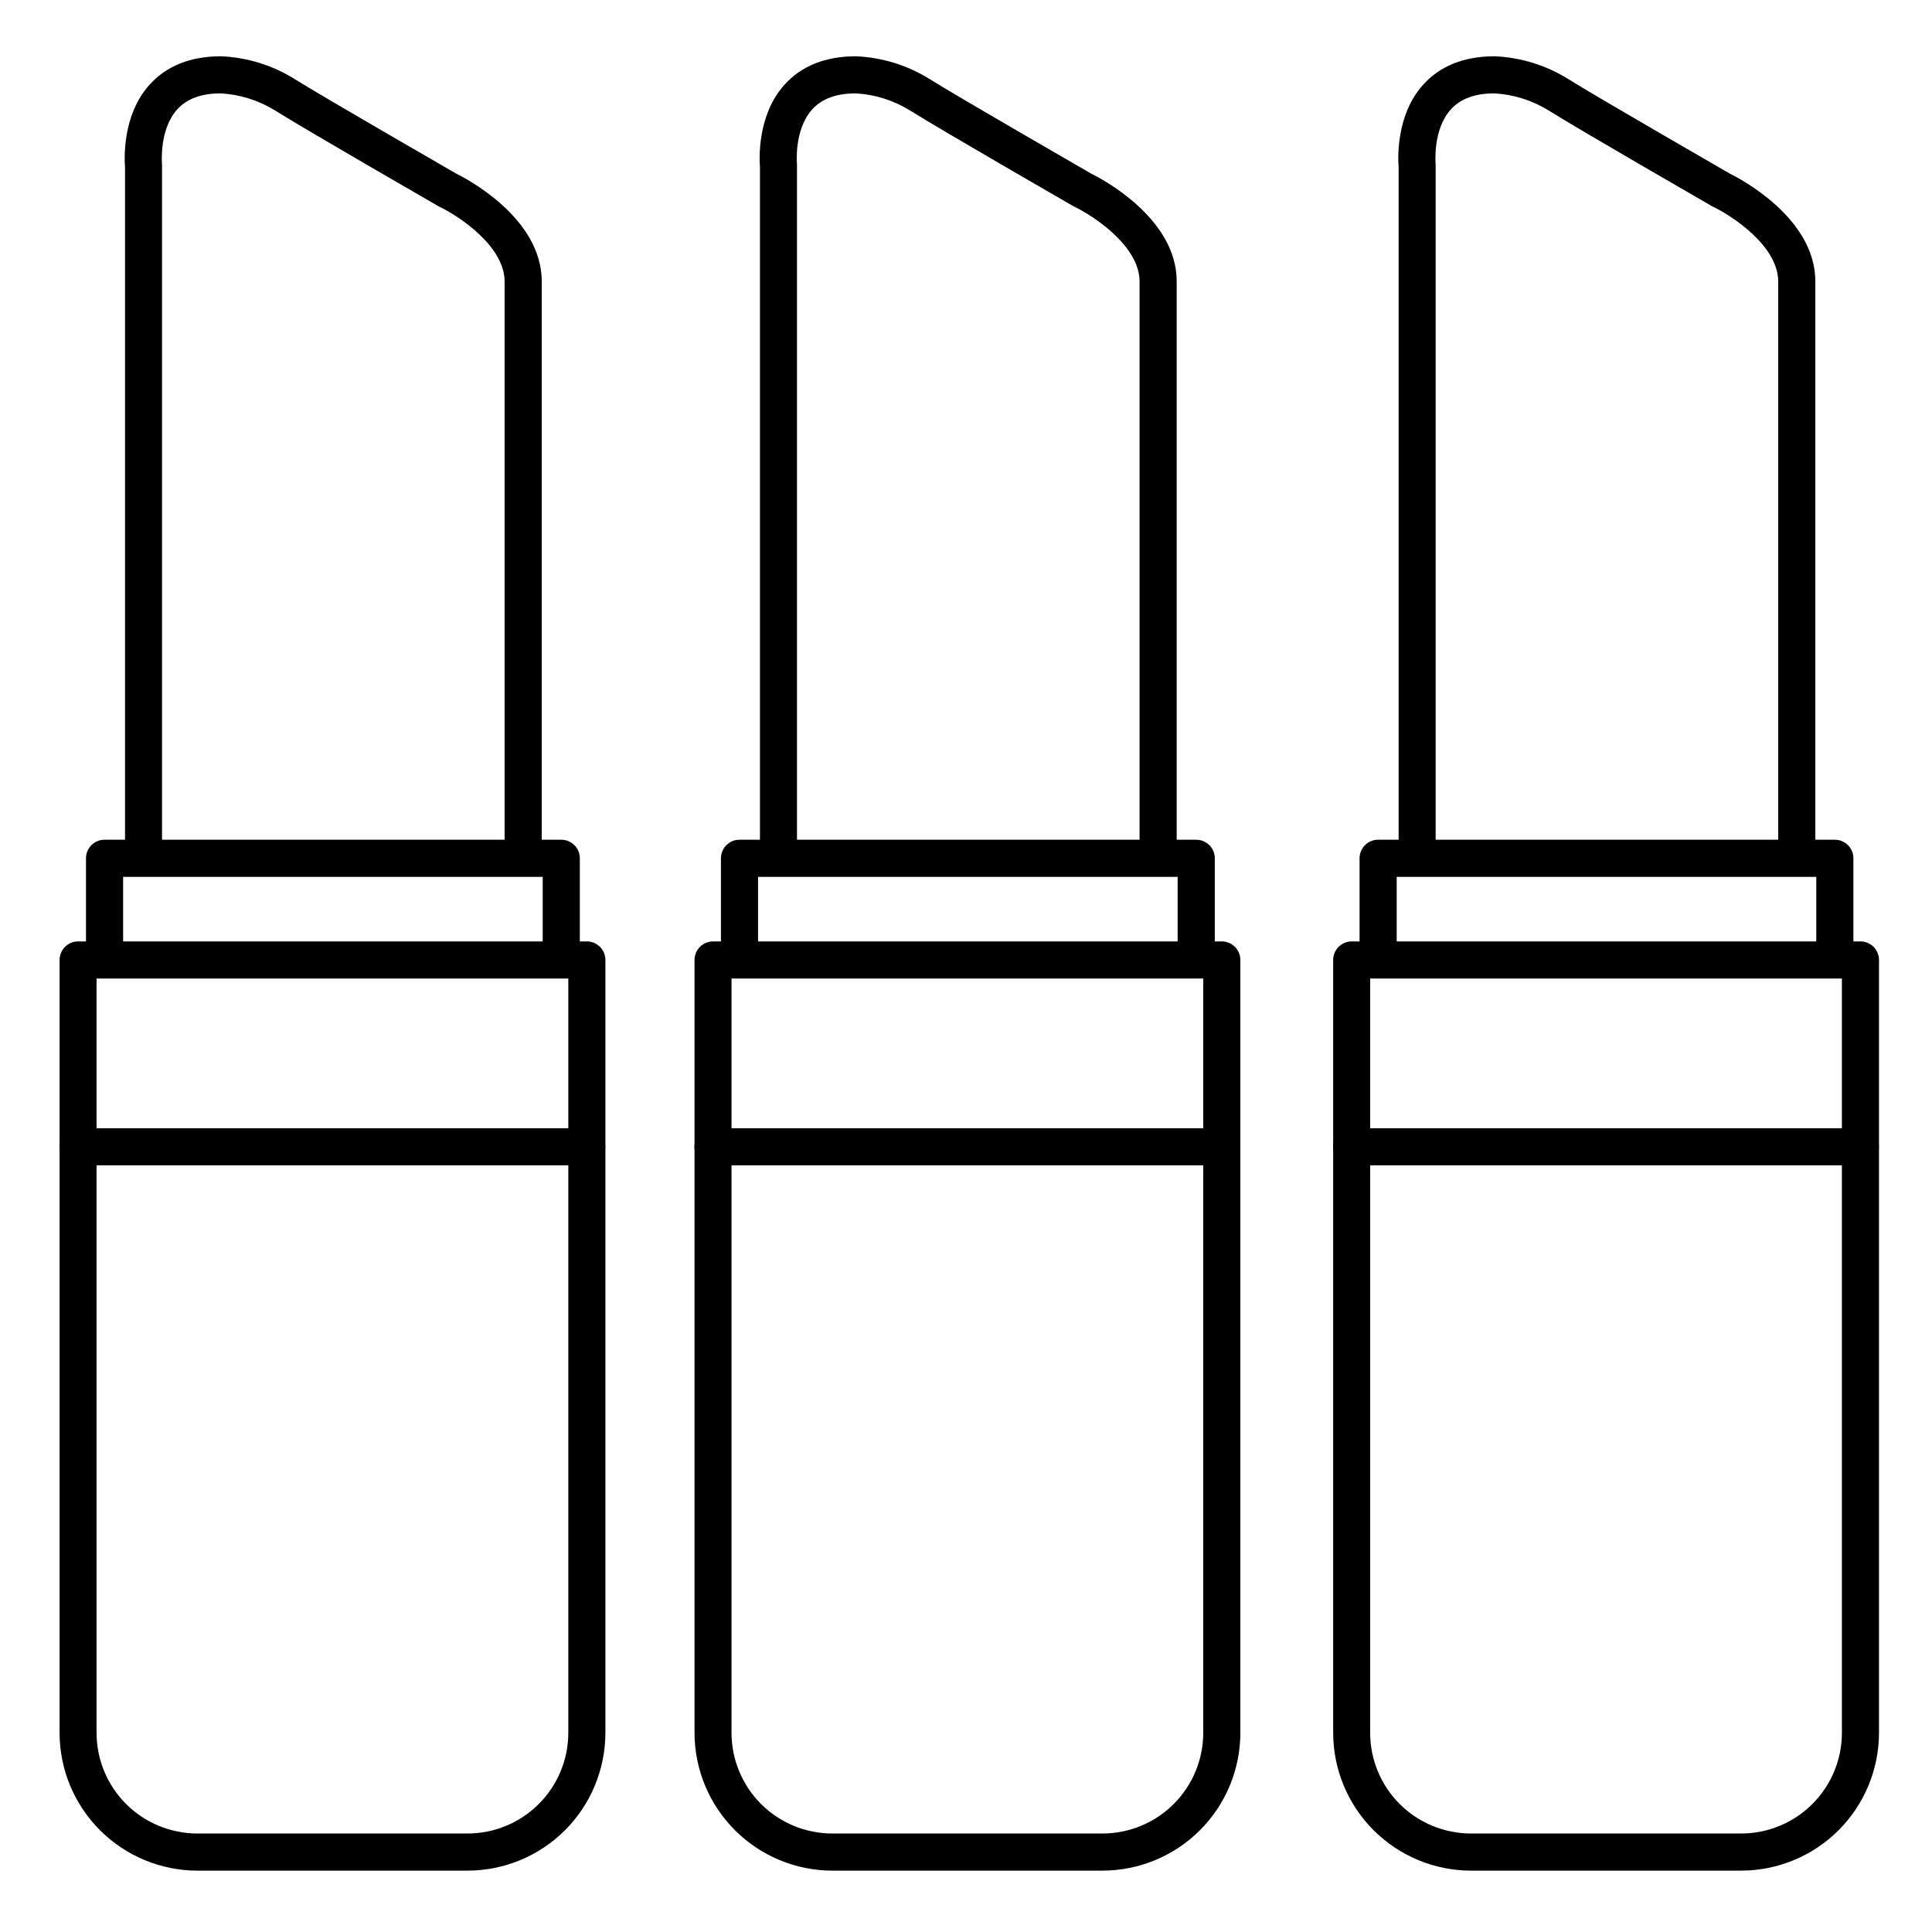 <?xml version="1.0" encoding="UTF-8"?>
<!-- Uploaded to: ICON Repo, www.iconrepo.com, Generator: ICON Repo Mixer Tools -->
<svg fill="#000000" width="800px" height="800px" version="1.1" viewBox="144 144 512 512" xmlns="http://www.w3.org/2000/svg">
 <g>
  <path d="m267.89 639.74h-71.586c-9.68-0.016-18.961-3.867-25.805-10.711-6.848-6.844-10.699-16.125-10.711-25.805v-204.82c0-2.719 2.203-4.922 4.922-4.922h134.81c1.305 0 2.555 0.52 3.477 1.441s1.441 2.172 1.441 3.481v204.82c-0.012 9.684-3.867 18.969-10.719 25.816-6.852 6.844-16.141 10.691-25.828 10.699zm-98.301-236.42v199.9c0.008 7.078 2.828 13.863 7.836 18.867 5.012 5 11.801 7.809 18.879 7.809h71.625c7.074-0.008 13.855-2.82 18.855-7.824 5-5 7.816-11.781 7.824-18.852v-199.9z"/>
  <path d="m299.49 452.83h-134.81c-2.719 0-4.918-2.203-4.918-4.918 0-2.719 2.199-4.922 4.918-4.922h134.81c2.719 0 4.922 2.203 4.922 4.922 0 2.715-2.203 4.918-4.922 4.918z"/>
  <path d="m182.05 375.77c-2.715 0-4.918-2.203-4.918-4.922v-182.57c-0.168-2.086-0.758-13.777 6.484-21.805 4.496-5.019 10.883-7.559 18.969-7.559 6.898 0.297 13.602 2.367 19.465 6.012 7.969 4.988 40.344 23.617 42.883 25.102 2.371 1.16 22.633 11.59 22.633 28.535v151.23c0 2.715-2.203 4.918-4.922 4.918-2.715 0-4.918-2.203-4.918-4.918v-151.2c0-9.477-12.43-17.496-17.211-19.777l-0.344-0.176c-1.418-0.828-34.934-20.121-43.297-25.379-4.32-2.664-9.238-4.219-14.309-4.516-5.227 0-9.043 1.406-11.633 4.289-4.828 5.394-4 14.406-3.992 14.484 0.012 0.18 0.012 0.355 0 0.531v182.79c0 2.707-2.184 4.906-4.891 4.922z"/>
  <path d="m292.74 402.8c-2.719 0-4.922-2.203-4.922-4.922v-21.5h-111.19v21.5c0 2.719-2.203 4.922-4.918 4.922-2.719 0-4.922-2.203-4.922-4.922v-26.422c0-2.715 2.203-4.918 4.922-4.918h121.03c1.305 0 2.555 0.52 3.481 1.441 0.922 0.922 1.441 2.172 1.441 3.477v26.422c0 1.305-0.52 2.555-1.441 3.481-0.926 0.922-2.176 1.441-3.481 1.441z"/>
  <path d="m436.16 639.74h-71.586c-9.68-0.016-18.961-3.867-25.805-10.711-6.848-6.844-10.699-16.125-10.711-25.805v-204.82c0-2.719 2.203-4.922 4.918-4.922h134.81c1.305 0 2.559 0.52 3.481 1.441s1.441 2.172 1.441 3.481v204.82c-0.012 9.684-3.867 18.969-10.723 25.816-6.852 6.844-16.137 10.691-25.824 10.699zm-98.301-236.42v199.9c0.008 7.078 2.824 13.863 7.836 18.867 5.008 5 11.801 7.809 18.879 7.809h71.625c7.074-0.008 13.855-2.82 18.855-7.824 5-5 7.812-11.781 7.82-18.852v-199.9z"/>
  <path d="m467.76 452.83h-134.81c-2.719 0-4.922-2.203-4.922-4.918 0-2.719 2.203-4.922 4.922-4.922h134.81c2.715 0 4.918 2.203 4.918 4.922 0 2.715-2.203 4.918-4.918 4.918z"/>
  <path d="m350.32 375.77c-2.719 0-4.922-2.203-4.922-4.922v-182.57c-0.168-2.086-0.758-13.777 6.484-21.805 4.496-5.019 10.883-7.559 18.973-7.559 6.898 0.297 13.602 2.367 19.465 6.012 7.969 4.988 40.344 23.617 42.883 25.102 2.371 1.16 22.633 11.59 22.633 28.535v151.23c0 2.715-2.203 4.918-4.922 4.918-2.715 0-4.918-2.203-4.918-4.918v-151.2c0-9.477-12.43-17.496-17.211-19.777l-0.344-0.176c-1.418-0.828-34.934-20.121-43.297-25.379-4.324-2.664-9.238-4.219-14.309-4.516-5.227 0-9.043 1.406-11.633 4.289-4.832 5.391-4.004 14.395-3.996 14.484h0.004c0.008 0.18 0.008 0.355 0 0.531v182.79c0 2.707-2.184 4.906-4.891 4.922z"/>
  <path d="m461.01 402.8c-2.719 0-4.922-2.203-4.922-4.922v-21.5h-111.19v21.5c0 2.719-2.203 4.922-4.922 4.922-2.715 0-4.918-2.203-4.918-4.922v-26.422c0-2.715 2.203-4.918 4.918-4.918h121.04c1.305 0 2.555 0.52 3.477 1.441 0.926 0.922 1.441 2.172 1.441 3.477v26.422c0 1.305-0.516 2.555-1.441 3.481-0.922 0.922-2.172 1.441-3.477 1.441z"/>
  <path d="m605.41 639.74h-71.586c-9.684-0.016-18.961-3.867-25.809-10.711-6.844-6.844-10.695-16.125-10.711-25.805v-204.82c0-2.719 2.203-4.922 4.922-4.922h134.81c1.305 0 2.555 0.52 3.481 1.441 0.922 0.922 1.438 2.172 1.438 3.481v204.82c-0.012 9.684-3.867 18.969-10.719 25.816-6.852 6.844-16.141 10.691-25.824 10.699zm-98.301-236.42-0.004 199.9c0.008 7.078 2.828 13.863 7.836 18.867 5.012 5 11.801 7.809 18.883 7.809h71.625c7.07-0.008 13.852-2.82 18.855-7.824 5-5 7.812-11.781 7.82-18.852v-199.9z"/>
  <path d="m637 452.83h-134.81c-2.715 0-4.918-2.203-4.918-4.918 0-2.719 2.203-4.922 4.918-4.922h134.81c2.719 0 4.922 2.203 4.922 4.922 0 2.715-2.203 4.918-4.922 4.918z"/>
  <path d="m519.57 375.77c-2.719 0-4.922-2.203-4.922-4.922v-182.57c-0.168-2.086-0.758-13.777 6.484-21.805 4.496-5.019 10.883-7.559 18.973-7.559 6.894 0.297 13.598 2.367 19.461 6.012 7.969 4.988 40.344 23.617 42.883 25.102 2.371 1.16 22.633 11.59 22.633 28.535v151.23c0 2.715-2.203 4.918-4.918 4.918-2.719 0-4.922-2.203-4.922-4.918v-151.2c0-9.477-12.43-17.496-17.211-19.777l-0.344-0.176c-1.418-0.828-34.934-20.121-43.297-25.379-4.32-2.664-9.234-4.219-14.305-4.516-5.227 0-9.043 1.406-11.633 4.289-4.832 5.391-4.004 14.395-3.996 14.484h0.004c0.008 0.18 0.008 0.355 0 0.531v182.79c0 2.707-2.188 4.906-4.891 4.922z"/>
  <path d="m630.25 402.8c-2.715 0-4.918-2.203-4.918-4.922v-21.5h-111.19v21.5c0 2.719-2.203 4.922-4.922 4.922s-4.918-2.203-4.918-4.922v-26.422c0-2.715 2.199-4.918 4.918-4.918h121.03c1.305 0 2.559 0.52 3.481 1.441s1.441 2.172 1.441 3.477v26.422c0 1.305-0.52 2.555-1.441 3.481-0.922 0.922-2.176 1.441-3.481 1.441z"/>
 </g>
</svg>